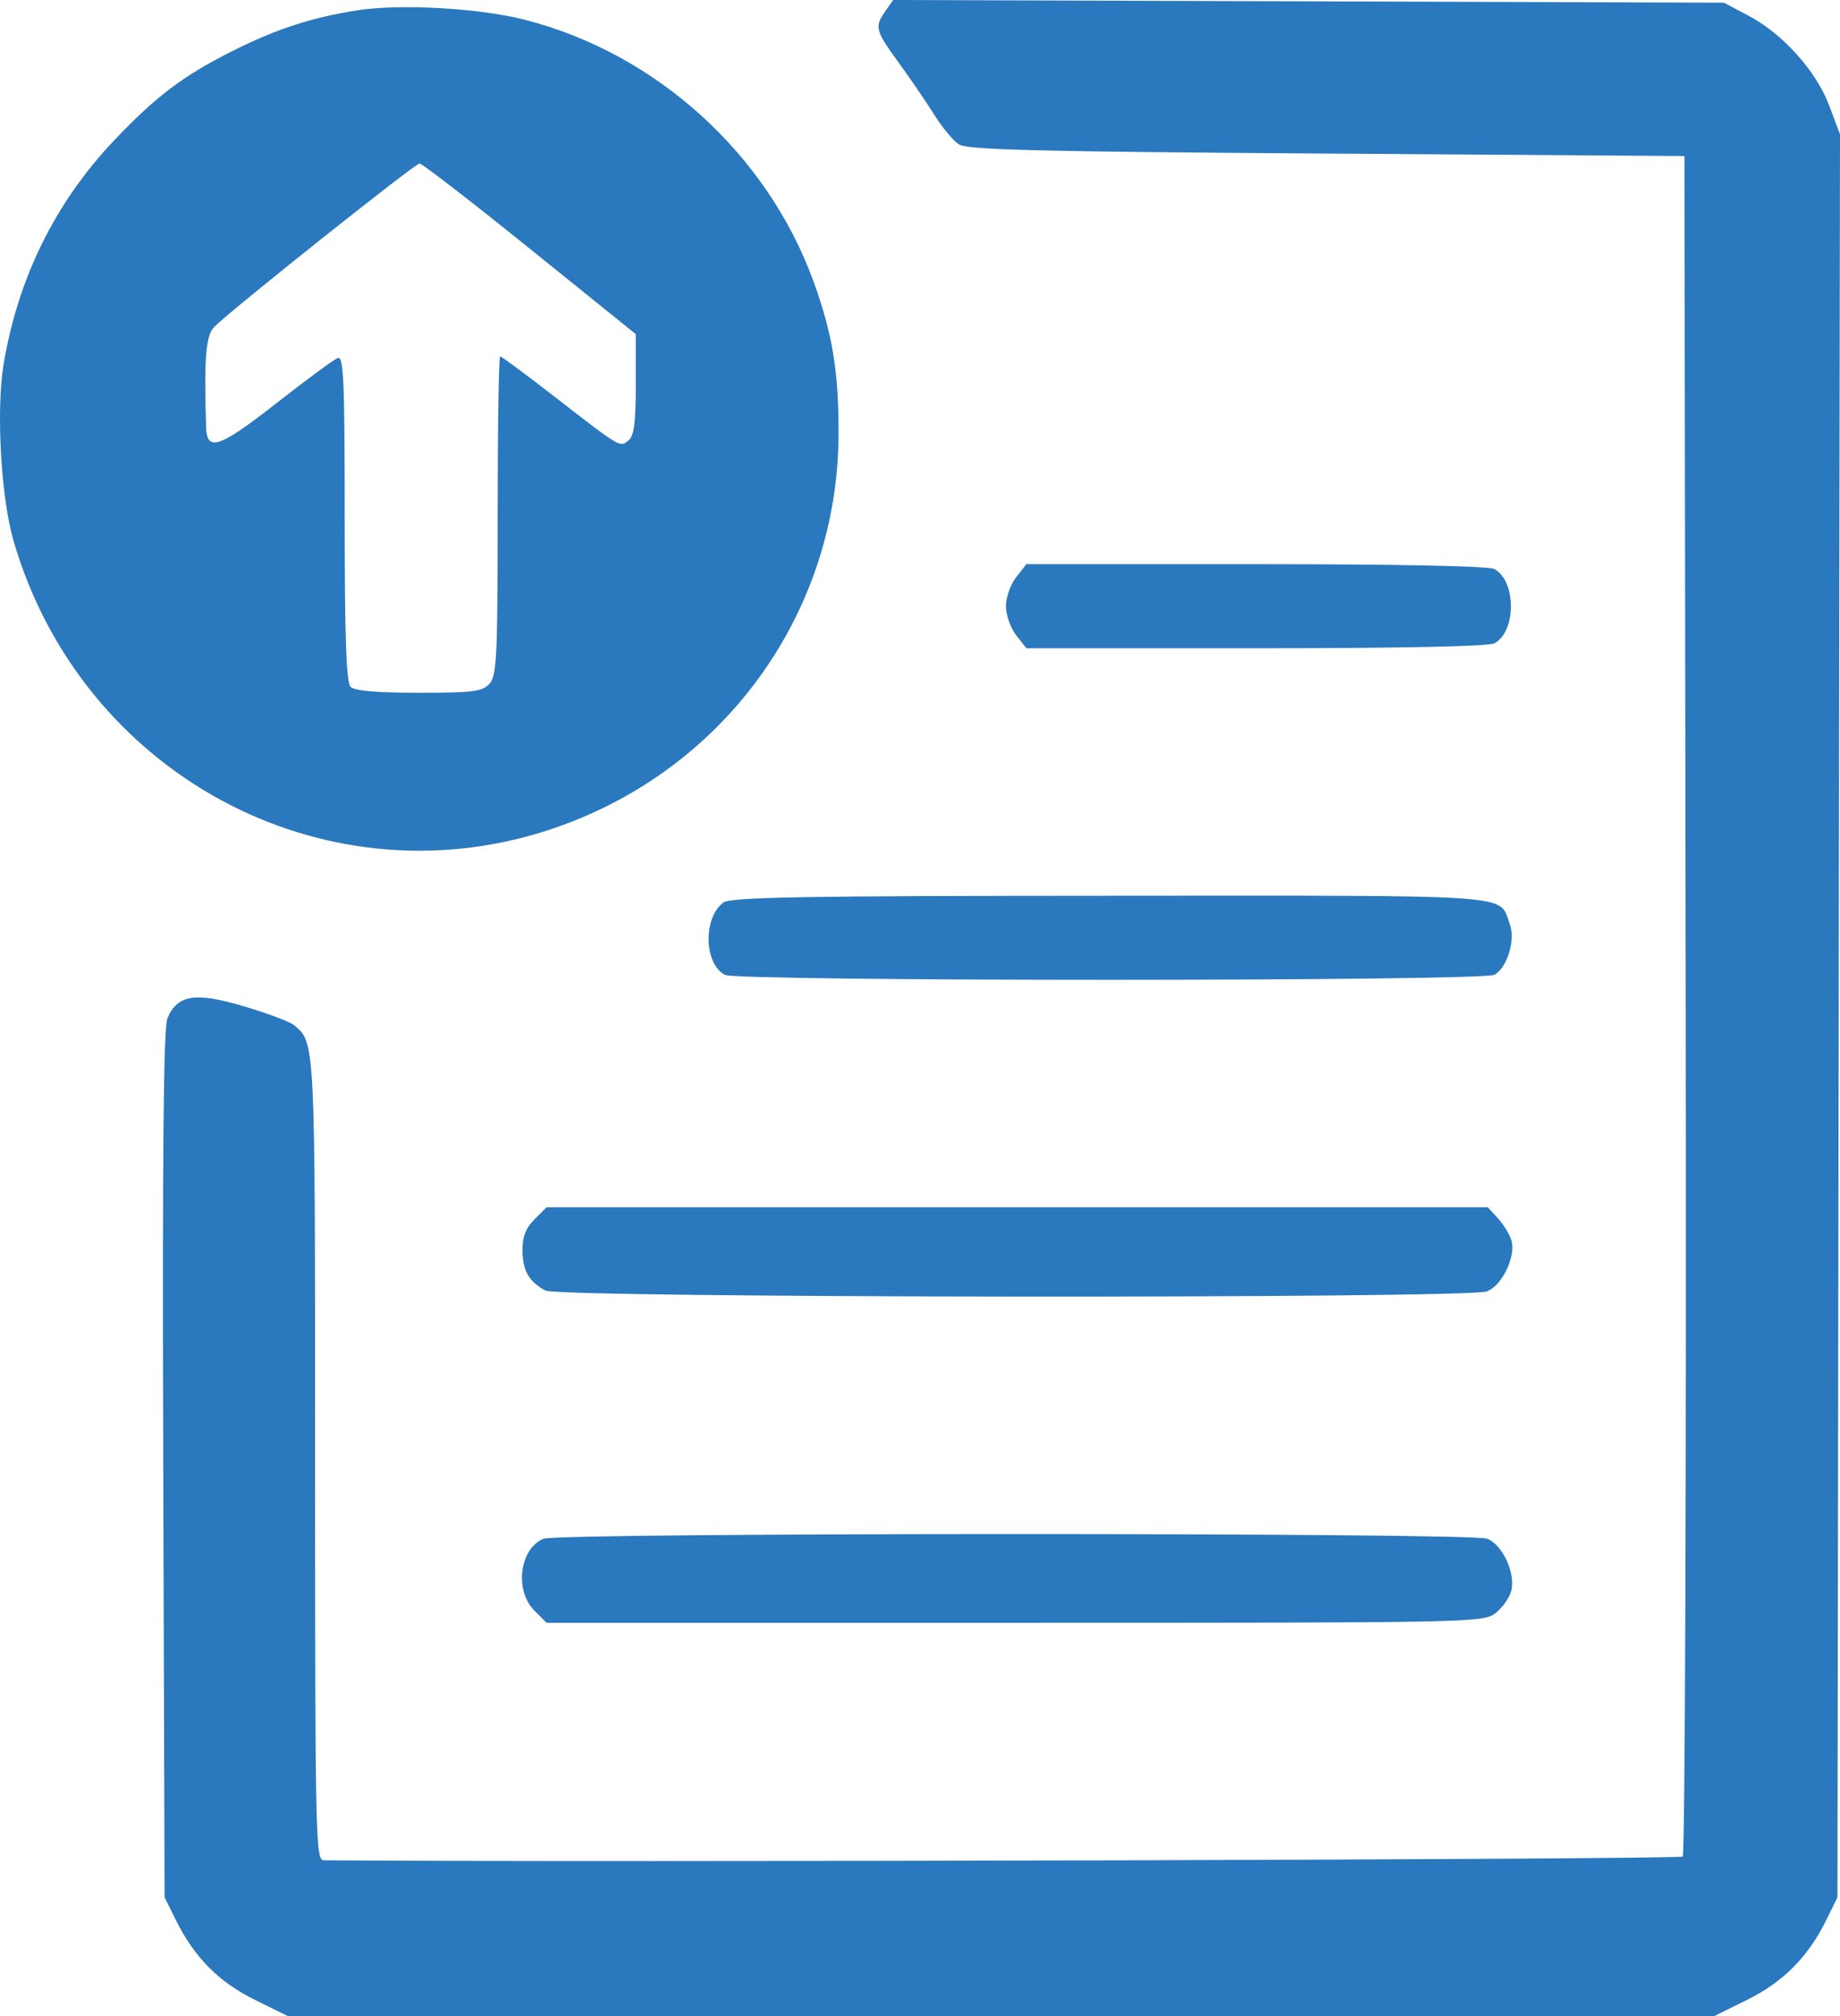 <?xml version="1.0" encoding="UTF-8"?> <svg xmlns="http://www.w3.org/2000/svg" width="231" height="253" viewBox="0 0 231 253" fill="none"> <path fill-rule="evenodd" clip-rule="evenodd" d="M111.155 1.394C109.765 3.382 109.879 3.822 112.833 7.874C114.292 9.875 116.29 12.801 117.275 14.377C118.26 15.953 119.645 17.629 120.354 18.102C121.411 18.807 129.723 19.017 166.557 19.272L211.472 19.582L211.628 126.015C211.715 184.772 211.547 232.687 211.252 232.982C210.879 233.356 76.309 233.728 40.641 233.453C39.618 233.446 39.557 230.632 39.557 183.13C39.557 130.134 39.593 130.88 36.883 128.626C36.389 128.215 33.566 127.16 30.611 126.282C24.494 124.464 22.248 124.823 21.011 127.814C20.523 128.995 20.374 145.129 20.494 183.787L20.662 238.101L22.091 240.979C24.401 245.631 27.477 248.735 31.981 250.956L36.124 253H125.669H215.215L219.357 250.956C223.863 248.734 227.01 245.558 229.28 240.942L230.677 238.101L230.838 127.486L231 16.871L229.663 13.292C228.04 8.944 223.85 4.264 219.538 1.983L216.428 0.338L164.278 0.169L112.129 0L111.155 1.394ZM44.847 1.296C39.193 2.186 34.764 3.619 29.417 6.287C23.031 9.474 19.627 12.034 14.288 17.666C6.949 25.408 2.287 34.84 0.466 45.628C-0.508 51.397 0.111 62.442 1.715 67.93C10.226 97.03 40.349 113.357 68.674 104.222C90.574 97.159 105.23 77.209 105.277 54.393C105.293 46.624 104.5 41.825 102.121 35.293C96.299 19.307 82.37 6.692 65.886 2.478C60.162 1.014 50.194 0.454 44.847 1.296ZM66.531 31.222L79.817 41.931L79.821 48.218C79.824 52.969 79.605 54.688 78.923 55.255C77.823 56.17 77.969 56.255 69.762 49.888C66.101 47.048 62.965 44.724 62.792 44.724C62.62 44.724 62.479 53.712 62.479 64.696C62.479 82.409 62.363 84.796 61.454 85.803C60.563 86.789 59.397 86.938 52.595 86.938C47.328 86.938 44.517 86.694 44.017 86.193C43.469 85.644 43.274 80.081 43.274 65.02C43.274 47.666 43.142 44.642 42.398 44.929C41.916 45.114 38.426 47.686 34.643 50.644C27.506 56.225 25.972 56.74 25.874 53.59C25.599 44.839 25.835 42.059 26.946 40.972C29.336 38.633 52.118 20.513 52.669 20.513C52.986 20.513 59.224 25.333 66.531 31.222ZM127.573 72.433C126.867 73.333 126.289 74.971 126.289 76.074C126.289 77.177 126.867 78.816 127.573 79.715L128.857 81.351H157.66C175.529 81.351 186.899 81.117 187.612 80.735C190.384 79.248 190.374 72.895 187.596 71.405C186.904 71.034 175.263 70.798 157.66 70.798H128.857L127.573 72.433ZM90.798 113.272C88.246 115.212 88.374 120.928 91.001 122.336C92.557 123.171 186.056 123.163 187.612 122.328C189.209 121.472 190.289 117.94 189.55 115.991C188.089 112.142 191.54 112.389 139.409 112.41C100.407 112.427 91.707 112.581 90.798 113.272ZM67.097 153.025C66.006 154.118 65.582 155.213 65.596 156.905C65.618 159.478 66.396 160.841 68.478 161.953C70.242 162.894 184.221 162.995 186.681 162.058C188.583 161.333 190.348 157.64 189.745 155.646C189.521 154.902 188.762 153.666 188.061 152.897L186.785 151.501H127.701H68.618L67.097 153.025ZM68.25 193.098C65.226 194.319 64.554 199.575 67.097 202.123L68.618 203.647H127.416C185.12 203.647 186.243 203.624 187.777 202.415C188.636 201.738 189.515 200.483 189.73 199.627C190.287 197.4 188.622 193.829 186.681 193.09C184.637 192.311 70.179 192.319 68.25 193.098Z" fill="#2A78BD"></path> </svg> 